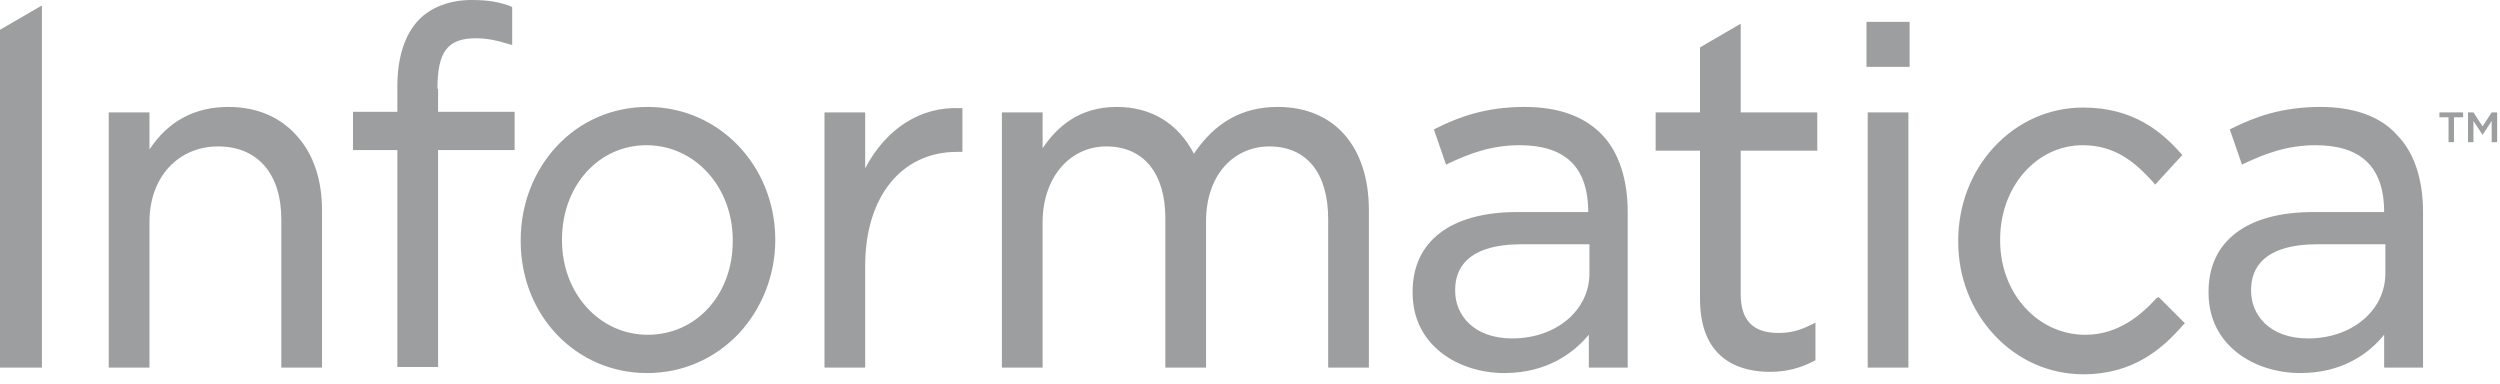 <svg preserveAspectRatio="none" width="100%" height="100%" overflow="visible" style="display: block;" viewBox="0 0 189 29" fill="none" xmlns="http://www.w3.org/2000/svg">
<g id="Group">
<path id="Vector" d="M180.333 18.511V20.67C180.333 23.472 177.807 25.585 174.499 25.585C171.514 25.585 170.182 23.747 170.182 22.002V21.91C170.182 20.348 171.054 18.465 175.234 18.465H180.333V18.511ZM175.418 8.084C172.478 8.084 170.411 8.865 168.758 9.692L168.574 9.784L169.493 12.448L169.676 12.356C171.146 11.667 172.846 10.978 175.051 10.978C178.358 10.978 180.241 12.494 180.241 16.031H174.867C169.86 16.031 166.966 18.235 166.966 22.048V22.14C166.966 26.136 170.457 28.203 173.902 28.203C177.072 28.203 179.093 26.733 180.241 25.309V27.79H183.181V16.031C183.181 13.596 182.538 11.575 181.252 10.243C180.011 8.819 177.99 8.084 175.418 8.084ZM3.169 0.413L0 2.251V27.79H3.169V0.413ZM144.367 1.654H141.106V2.526V5.053H144.367V1.654ZM17.271 8.084C14.745 8.084 12.723 9.141 11.3 11.3V8.498H8.222V27.79H11.3V16.765C11.3 13.412 13.458 11.07 16.49 11.07C19.476 11.07 21.267 13.137 21.267 16.582V27.79H24.345V15.893C24.345 13.596 23.701 11.667 22.461 10.289C21.221 8.865 19.43 8.084 17.271 8.084ZM55.395 18.143V18.235C55.395 22.277 52.639 25.309 48.965 25.309C45.336 25.309 42.488 22.186 42.488 18.189V18.098C42.488 14.056 45.244 10.978 48.873 10.978C52.547 10.978 55.395 14.147 55.395 18.143ZM48.965 8.084C46.3 8.084 43.866 9.141 42.075 11.07C40.329 12.953 39.365 15.479 39.365 18.143V18.235C39.365 23.839 43.544 28.203 48.919 28.203C51.583 28.203 54.017 27.146 55.855 25.217C57.6 23.334 58.611 20.808 58.611 18.143V18.052C58.565 12.494 54.339 8.084 48.965 8.084ZM65.409 12.723V8.498H62.331V27.79H65.409V20.073C65.409 14.928 68.119 11.483 72.344 11.483H72.758V8.176H72.574C69.588 8.038 66.97 9.738 65.409 12.723ZM96.597 8.084C93.933 8.084 91.866 9.233 90.258 11.621C89.064 9.324 87.043 8.084 84.425 8.084C81.531 8.084 79.877 9.646 78.821 11.208V8.498H75.743V27.79H78.821V16.811C78.821 13.458 80.842 11.07 83.644 11.07C86.446 11.07 88.1 13.091 88.1 16.49V27.79H91.177V16.72C91.177 15.02 91.682 13.55 92.601 12.54C93.428 11.621 94.622 11.07 95.954 11.07C98.802 11.07 100.41 13.091 100.41 16.582V27.79H103.487V15.893C103.487 11.07 100.869 8.084 96.597 8.084ZM137.386 11.391V8.498H131.598V1.791L128.521 3.583V8.498H125.167V11.391H128.521V22.599C128.521 27.422 131.828 28.111 133.803 28.111C135.043 28.111 136.099 27.835 137.156 27.284L137.248 27.238V24.39L136.972 24.528C136.054 24.988 135.365 25.171 134.446 25.171C132.517 25.171 131.598 24.207 131.598 22.232V11.391H137.386ZM163.016 22.553C161.363 24.39 159.617 25.309 157.642 25.309C154.059 25.309 151.211 22.186 151.211 18.189V18.098C151.211 14.101 153.967 10.978 157.458 10.978C159.939 10.978 161.454 12.31 162.787 13.78L162.924 13.964L164.991 11.713L164.853 11.575C163.43 9.967 161.271 8.13 157.504 8.13C154.932 8.13 152.543 9.187 150.752 11.116C149.007 12.999 148.042 15.525 148.042 18.189V18.281C148.042 20.945 149.007 23.426 150.752 25.309C152.543 27.238 154.932 28.295 157.504 28.295C161.317 28.295 163.521 26.32 165.037 24.574L165.175 24.436L163.2 22.461L163.016 22.553ZM120.161 18.511V20.67C120.161 23.472 117.634 25.585 114.327 25.585C111.342 25.585 110.01 23.747 110.01 22.002V21.91C110.01 20.348 110.882 18.465 115.062 18.465H120.161V18.511ZM115.246 8.084C112.306 8.084 110.239 8.865 108.586 9.692L108.402 9.784L109.321 12.448L109.504 12.356C110.974 11.667 112.674 10.978 114.878 10.978C118.186 10.978 120.069 12.494 120.069 16.031H114.695C109.688 16.031 106.794 18.235 106.794 22.048V22.14C106.794 26.136 110.285 28.203 113.73 28.203C116.899 28.203 118.921 26.733 120.115 25.309V27.79H123.054V16.031C123.054 13.596 122.411 11.575 121.171 10.243C119.839 8.819 117.864 8.084 115.246 8.084ZM33.072 6.706C33.072 3.95 33.807 2.894 35.965 2.894C36.792 2.894 37.481 3.032 38.538 3.353L38.721 3.399V0.551L38.676 0.505C37.757 0.138 36.884 0 35.644 0C33.99 0 32.566 0.551 31.648 1.516C30.591 2.618 30.04 4.364 30.04 6.522V8.452H26.687V11.345H30.04V27.744H33.118V11.345H38.905V8.452H33.118V6.706H33.072ZM144.276 8.498H141.198V10.565V27.79H144.276V8.498ZM184.421 8.498V8.865H185.11V10.748H185.523V8.865H186.212V8.498H184.421ZM186.626 10.748H186.993V9.141L187.682 10.197L188.371 9.141V10.748H188.785V8.498H188.371L187.682 9.554L186.993 8.498H186.58V10.748H186.626Z" fill="#9D9E9F"/>
</g>
</svg>
